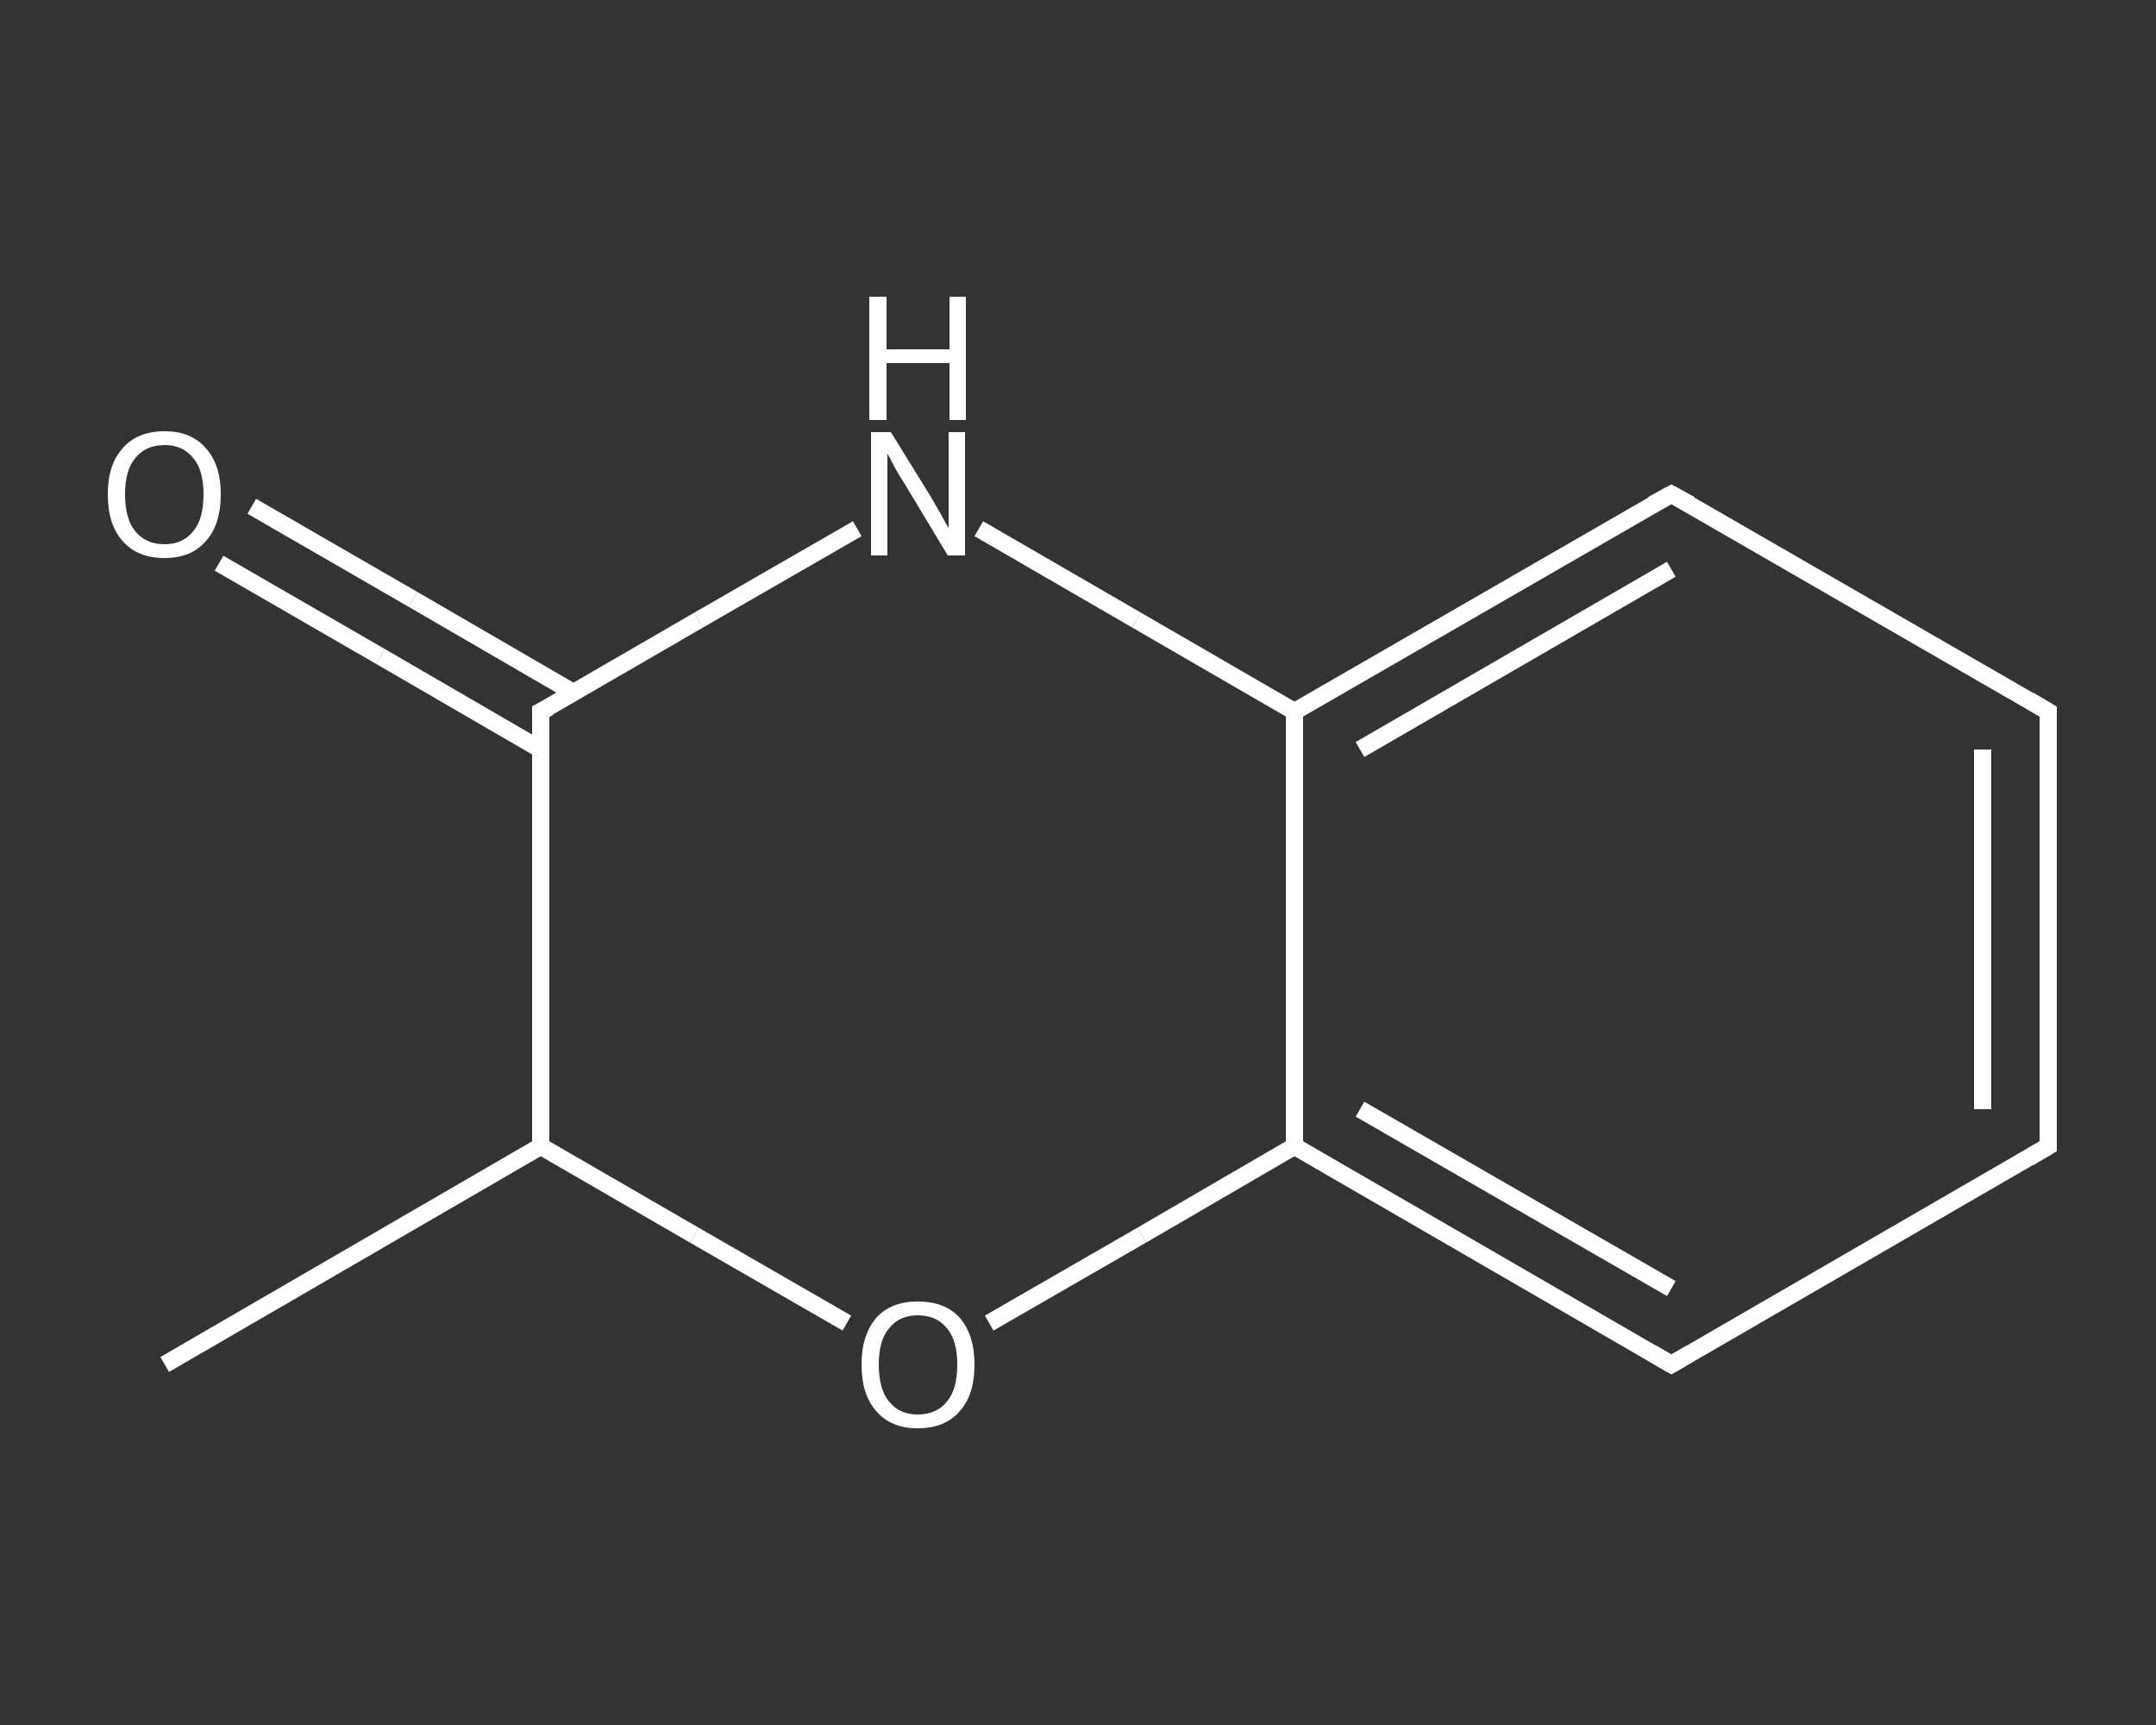 <?xml version='1.0' encoding='iso-8859-1'?>
<svg version='1.1' baseProfile='full'
              xmlns='http://www.w3.org/2000/svg'
                      xmlns:rdkit='http://www.rdkit.org/xml'
                      xmlns:xlink='http://www.w3.org/1999/xlink'
                  xml:space='preserve'
width='250px' height='200px' viewBox='0 0 250 200'>
<rect x="0" y="0" width="250" height="200" fill="#333333" stroke="none"/>
<!-- END OF HEADER -->
<rect style='opacity:1.0;fill:transparent;stroke:none' width='250.0' height='200.0' x='0.0' y='0.0'> </rect>
<path class='bond-0 atom-0 atom-1' d='M 19.1,158.2 L 62.7,132.9' style='fill:none;fill-rule:evenodd;stroke:#FFFFFF;stroke-width:2.0px;stroke-linecap:butt;stroke-linejoin:miter;stroke-opacity:1' />
<path class='bond-1 atom-1 atom-2' d='M 62.7,132.9 L 80.5,143.2' style='fill:none;fill-rule:evenodd;stroke:#FFFFFF;stroke-width:2.0px;stroke-linecap:butt;stroke-linejoin:miter;stroke-opacity:1' />
<path class='bond-1 atom-1 atom-2' d='M 80.5,143.2 L 98.2,153.4' style='fill:none;fill-rule:evenodd;stroke:#FFFFFF;stroke-width:2.0px;stroke-linecap:butt;stroke-linejoin:miter;stroke-opacity:1' />
<path class='bond-2 atom-2 atom-3' d='M 114.7,153.4 L 132.4,143.2' style='fill:none;fill-rule:evenodd;stroke:#FFFFFF;stroke-width:2.0px;stroke-linecap:butt;stroke-linejoin:miter;stroke-opacity:1' />
<path class='bond-2 atom-2 atom-3' d='M 132.4,143.2 L 150.1,132.9' style='fill:none;fill-rule:evenodd;stroke:#FFFFFF;stroke-width:2.0px;stroke-linecap:butt;stroke-linejoin:miter;stroke-opacity:1' />
<path class='bond-3 atom-3 atom-4' d='M 150.1,132.9 L 193.8,158.2' style='fill:none;fill-rule:evenodd;stroke:#FFFFFF;stroke-width:2.0px;stroke-linecap:butt;stroke-linejoin:miter;stroke-opacity:1' />
<path class='bond-3 atom-3 atom-4' d='M 157.7,128.6 L 193.8,149.4' style='fill:none;fill-rule:evenodd;stroke:#FFFFFF;stroke-width:2.0px;stroke-linecap:butt;stroke-linejoin:miter;stroke-opacity:1' />
<path class='bond-4 atom-4 atom-5' d='M 193.8,158.2 L 237.5,132.9' style='fill:none;fill-rule:evenodd;stroke:#FFFFFF;stroke-width:2.0px;stroke-linecap:butt;stroke-linejoin:miter;stroke-opacity:1' />
<path class='bond-5 atom-5 atom-6' d='M 237.5,132.9 L 237.5,82.5' style='fill:none;fill-rule:evenodd;stroke:#FFFFFF;stroke-width:2.0px;stroke-linecap:butt;stroke-linejoin:miter;stroke-opacity:1' />
<path class='bond-5 atom-5 atom-6' d='M 229.9,128.6 L 229.9,86.9' style='fill:none;fill-rule:evenodd;stroke:#FFFFFF;stroke-width:2.0px;stroke-linecap:butt;stroke-linejoin:miter;stroke-opacity:1' />
<path class='bond-6 atom-6 atom-7' d='M 237.5,82.5 L 193.8,57.3' style='fill:none;fill-rule:evenodd;stroke:#FFFFFF;stroke-width:2.0px;stroke-linecap:butt;stroke-linejoin:miter;stroke-opacity:1' />
<path class='bond-7 atom-7 atom-8' d='M 193.8,57.3 L 150.1,82.5' style='fill:none;fill-rule:evenodd;stroke:#FFFFFF;stroke-width:2.0px;stroke-linecap:butt;stroke-linejoin:miter;stroke-opacity:1' />
<path class='bond-7 atom-7 atom-8' d='M 193.8,66.0 L 157.7,86.9' style='fill:none;fill-rule:evenodd;stroke:#FFFFFF;stroke-width:2.0px;stroke-linecap:butt;stroke-linejoin:miter;stroke-opacity:1' />
<path class='bond-8 atom-8 atom-9' d='M 150.1,82.5 L 131.8,71.9' style='fill:none;fill-rule:evenodd;stroke:#FFFFFF;stroke-width:2.0px;stroke-linecap:butt;stroke-linejoin:miter;stroke-opacity:1' />
<path class='bond-8 atom-8 atom-9' d='M 131.8,71.9 L 113.5,61.3' style='fill:none;fill-rule:evenodd;stroke:#FFFFFF;stroke-width:2.0px;stroke-linecap:butt;stroke-linejoin:miter;stroke-opacity:1' />
<path class='bond-9 atom-9 atom-10' d='M 99.4,61.3 L 81.0,71.9' style='fill:none;fill-rule:evenodd;stroke:#FFFFFF;stroke-width:2.0px;stroke-linecap:butt;stroke-linejoin:miter;stroke-opacity:1' />
<path class='bond-9 atom-9 atom-10' d='M 81.0,71.9 L 62.7,82.5' style='fill:none;fill-rule:evenodd;stroke:#FFFFFF;stroke-width:2.0px;stroke-linecap:butt;stroke-linejoin:miter;stroke-opacity:1' />
<path class='bond-10 atom-10 atom-11' d='M 66.5,80.3 L 47.9,69.5' style='fill:none;fill-rule:evenodd;stroke:#FFFFFF;stroke-width:2.0px;stroke-linecap:butt;stroke-linejoin:miter;stroke-opacity:1' />
<path class='bond-10 atom-10 atom-11' d='M 47.9,69.5 L 29.2,58.7' style='fill:none;fill-rule:evenodd;stroke:#FFFFFF;stroke-width:2.0px;stroke-linecap:butt;stroke-linejoin:miter;stroke-opacity:1' />
<path class='bond-10 atom-10 atom-11' d='M 62.7,86.9 L 44.1,76.1' style='fill:none;fill-rule:evenodd;stroke:#FFFFFF;stroke-width:2.0px;stroke-linecap:butt;stroke-linejoin:miter;stroke-opacity:1' />
<path class='bond-10 atom-10 atom-11' d='M 44.1,76.1 L 25.4,65.3' style='fill:none;fill-rule:evenodd;stroke:#FFFFFF;stroke-width:2.0px;stroke-linecap:butt;stroke-linejoin:miter;stroke-opacity:1' />
<path class='bond-11 atom-10 atom-1' d='M 62.7,82.5 L 62.7,132.9' style='fill:none;fill-rule:evenodd;stroke:#FFFFFF;stroke-width:2.0px;stroke-linecap:butt;stroke-linejoin:miter;stroke-opacity:1' />
<path class='bond-12 atom-8 atom-3' d='M 150.1,82.5 L 150.1,132.9' style='fill:none;fill-rule:evenodd;stroke:#FFFFFF;stroke-width:2.0px;stroke-linecap:butt;stroke-linejoin:miter;stroke-opacity:1' />
<path d='M 191.6,156.9 L 193.8,158.2 L 196.0,156.9' style='fill:none;stroke:#FFFFFF;stroke-width:2.0px;stroke-linecap:butt;stroke-linejoin:miter;stroke-opacity:1;' />
<path d='M 235.3,134.2 L 237.5,132.9 L 237.5,130.4' style='fill:none;stroke:#FFFFFF;stroke-width:2.0px;stroke-linecap:butt;stroke-linejoin:miter;stroke-opacity:1;' />
<path d='M 237.5,85.0 L 237.5,82.5 L 235.3,81.2' style='fill:none;stroke:#FFFFFF;stroke-width:2.0px;stroke-linecap:butt;stroke-linejoin:miter;stroke-opacity:1;' />
<path d='M 196.0,58.5 L 193.8,57.3 L 191.6,58.5' style='fill:none;stroke:#FFFFFF;stroke-width:2.0px;stroke-linecap:butt;stroke-linejoin:miter;stroke-opacity:1;' />
<path d='M 63.7,82.0 L 62.7,82.5 L 62.7,85.0' style='fill:none;stroke:#FFFFFF;stroke-width:2.0px;stroke-linecap:butt;stroke-linejoin:miter;stroke-opacity:1;' />
<path class='atom-2' d='M 99.9 158.2
Q 99.9 154.8, 101.6 152.8
Q 103.3 150.9, 106.4 150.9
Q 109.6 150.9, 111.3 152.8
Q 113.0 154.8, 113.0 158.2
Q 113.0 161.7, 111.3 163.6
Q 109.6 165.6, 106.4 165.6
Q 103.3 165.6, 101.6 163.6
Q 99.9 161.7, 99.9 158.2
M 106.4 164.0
Q 108.6 164.0, 109.8 162.5
Q 111.0 161.1, 111.0 158.2
Q 111.0 155.4, 109.8 154.0
Q 108.6 152.5, 106.4 152.5
Q 104.3 152.5, 103.1 154.0
Q 101.9 155.4, 101.9 158.2
Q 101.9 161.1, 103.1 162.5
Q 104.3 164.0, 106.4 164.0
' fill='#FFFFFF'/>
<path class='atom-9' d='M 103.3 50.1
L 108.0 57.7
Q 108.4 58.4, 109.2 59.8
Q 109.9 61.1, 110.0 61.2
L 110.0 50.1
L 111.9 50.1
L 111.9 64.4
L 109.9 64.4
L 104.9 56.1
Q 104.3 55.2, 103.7 54.1
Q 103.1 52.9, 102.9 52.6
L 102.9 64.4
L 101.0 64.4
L 101.0 50.1
L 103.3 50.1
' fill='#FFFFFF'/>
<path class='atom-9' d='M 100.8 34.4
L 102.8 34.4
L 102.8 40.5
L 110.1 40.5
L 110.1 34.4
L 112.0 34.4
L 112.0 48.7
L 110.1 48.7
L 110.1 42.1
L 102.8 42.1
L 102.8 48.7
L 100.8 48.7
L 100.8 34.4
' fill='#FFFFFF'/>
<path class='atom-11' d='M 12.5 57.3
Q 12.5 53.9, 14.2 52.0
Q 15.9 50.0, 19.1 50.0
Q 22.2 50.0, 23.9 52.0
Q 25.6 53.9, 25.6 57.3
Q 25.6 60.8, 23.9 62.7
Q 22.2 64.7, 19.1 64.7
Q 15.9 64.7, 14.2 62.7
Q 12.5 60.8, 12.5 57.3
M 19.1 63.1
Q 21.2 63.1, 22.4 61.6
Q 23.6 60.2, 23.6 57.3
Q 23.6 54.5, 22.4 53.1
Q 21.2 51.6, 19.1 51.6
Q 16.9 51.6, 15.7 53.1
Q 14.5 54.5, 14.5 57.3
Q 14.5 60.2, 15.7 61.6
Q 16.9 63.1, 19.1 63.1
' fill='#FFFFFF'/>
</svg>
